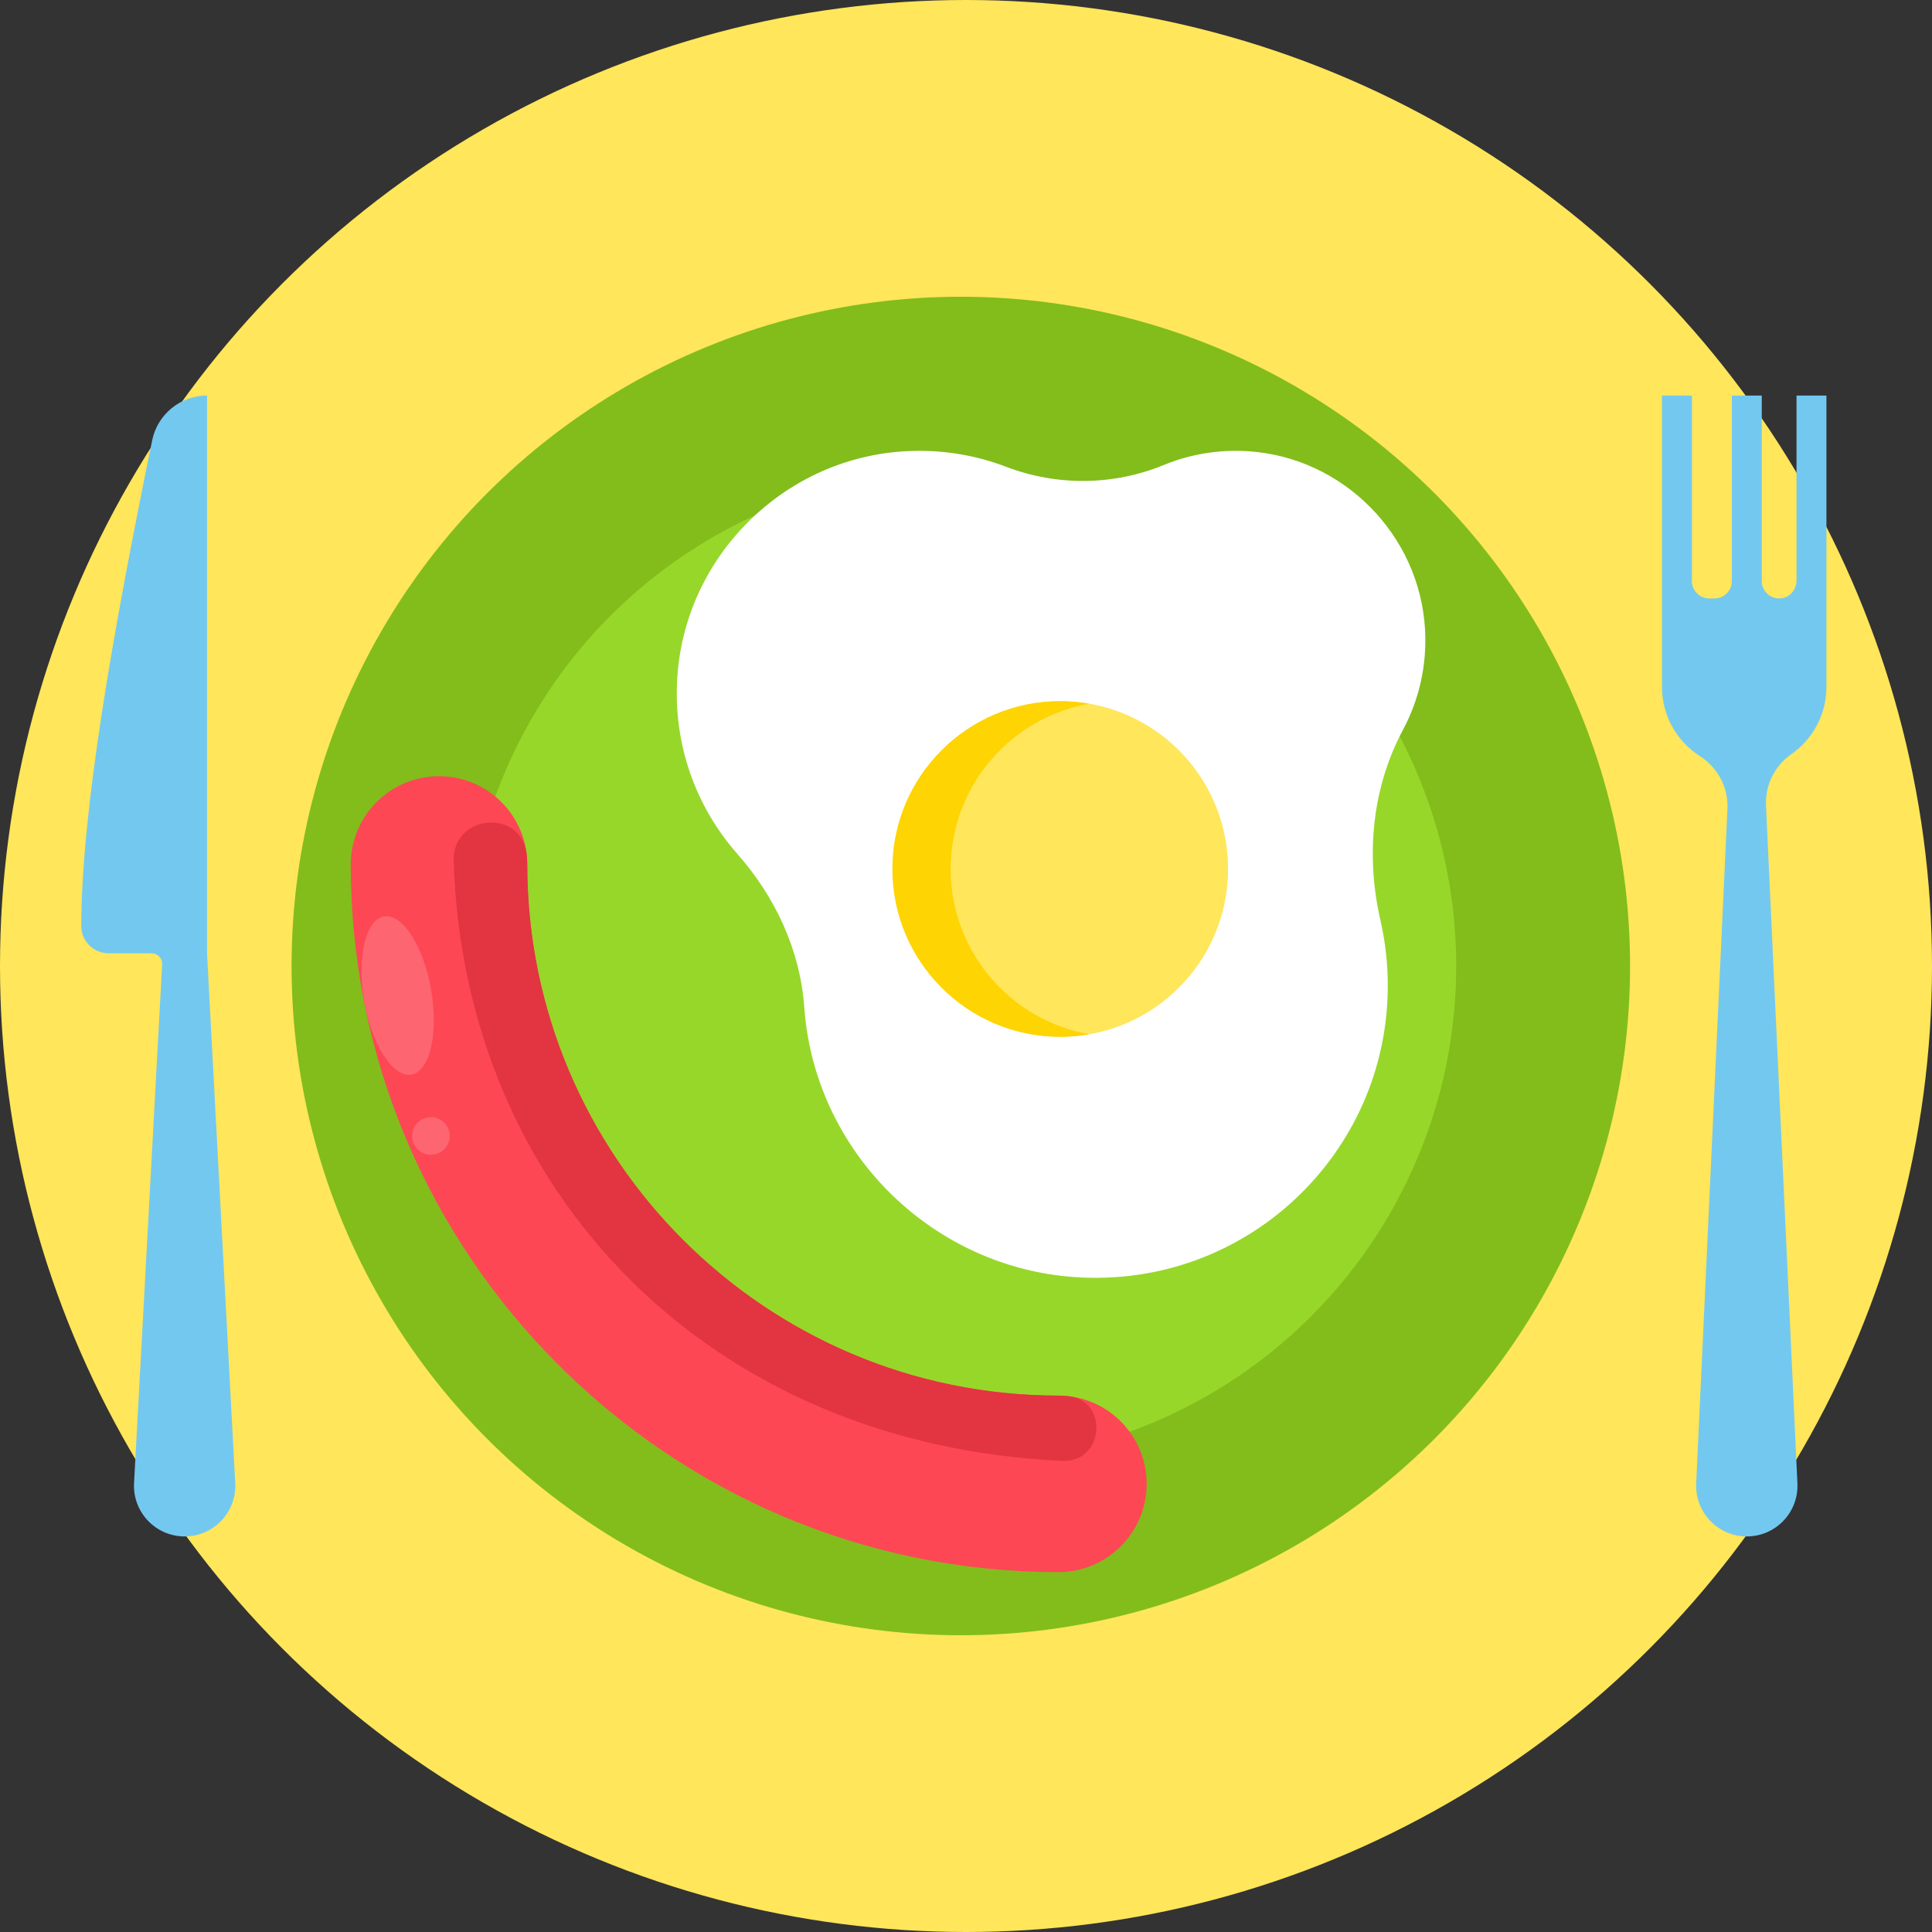 <svg id="Layer_1" enable-background="new 0 0 512 512" height="512" viewBox="0 0 512 512" width="512" xmlns="http://www.w3.org/2000/svg"><rect x="0" y="0" width="512" height="512" fill="#333333" stroke="none"/><g><circle cx="256" cy="256" fill="#ffe65a" r="256"/><g><circle cx="254.628" cy="256" fill="#82bd1c" r="177.358"/><circle cx="254.628" cy="256" fill="#97d729" r="131.281"/><g><g><path d="m377.645 166.72c-1.457-25.073-21.759-45.518-46.823-47.134-7.971-.514-15.576.832-22.421 3.647-13.35 5.489-28.315 5.612-41.799.459-8.461-3.234-17.779-4.731-27.523-4.054-31.654 2.2-57.288 27.772-59.553 59.421-1.298 18.138 4.933 34.818 15.884 47.238 10.049 11.397 16.636 25.47 17.731 40.625.055.754.12 1.51.196 2.269 3.751 37.185 34.248 66.688 71.533 69.257 45.241 3.117 82.908-32.659 82.908-77.232 0-5.953-.674-11.747-1.948-17.312-3.91-17.077-2.291-35.06 5.98-50.504 4.218-7.875 6.397-17.002 5.835-26.68z" fill="#fff"/><circle cx="280.977" cy="230.289" fill="#ffe65a" r="44.474"/><path d="m251.931 230.289c0-21.93 15.877-40.139 36.76-43.793-2.507-.439-5.081-.68-7.714-.68-24.562 0-44.474 19.911-44.474 44.474 0 24.562 19.911 44.473 44.474 44.473 2.632 0 5.207-.242 7.714-.68-20.884-3.655-36.76-21.865-36.76-43.794z" fill="#fed402"/></g></g><g><g><path d="m280.486 416.632c-103.408 0-187.537-84.129-187.537-187.536 0-12.917 10.472-23.39 23.39-23.39s23.39 10.473 23.39 23.39c0 77.613 63.144 140.757 140.757 140.757 12.917 0 23.39 10.473 23.39 23.39 0 12.916-10.473 23.389-23.39 23.389z" fill="#fd4755"/></g><path d="m281.568 387.138c10.913.489 12.423-15.91 1.568-17.137-.87-.098-1.754-.149-2.65-.149-77.614 0-140.757-63.144-140.757-140.757 0-.948-.056-1.883-.166-2.802-1.456-12.193-19.715-10.446-19.336 1.828 2.706 87.702 67.709 154.82 161.341 159.017z" fill="#e33442"/><g fill="#fd6571"><ellipse cx="105.363" cy="263.932" rx="8.995" ry="21.275" transform="matrix(.985 -.171 .171 .985 -43.524 21.87)"/><circle cx="114.199" cy="301.043" r="4.989"/></g></g></g><g fill="#73c8f0"><path d="m476.098 104.828v48.993c0 2.227-1.506 4.27-3.694 4.689-2.944.564-5.518-1.677-5.518-4.518v-49.164h-7.927v49.164c0 2.544-2.062 4.606-4.606 4.606h-1.376c-2.544 0-4.606-2.062-4.606-4.606v-49.164h-7.927v77.207c0 7.715 4.013 14.485 10.064 18.352 4.747 3.034 7.546 8.337 7.285 13.965l-8.284 178.814c-.33 7.635 5.771 14.005 13.414 14.005 7.642 0 13.743-6.37 13.413-14.005l-8.326-179.711c-.249-5.379 2.289-10.496 6.703-13.58 5.628-3.933 9.312-10.45 9.312-17.84v-77.207h-7.927z"/><path d="m54.865 104.828c-7.043 0-13.121 4.96-14.535 11.86-10.556 51.478-18.711 98.15-18.8 128.674-.012 4.027 3.263 7.282 7.289 7.282h11.37c1.598 0 2.869 1.341 2.782 2.937l-7.452 137.585c-.33 7.635 5.771 14.005 13.413 14.005s13.743-6.37 13.414-14.005l-7.48-140.523v-147.815z"/></g></g></svg>